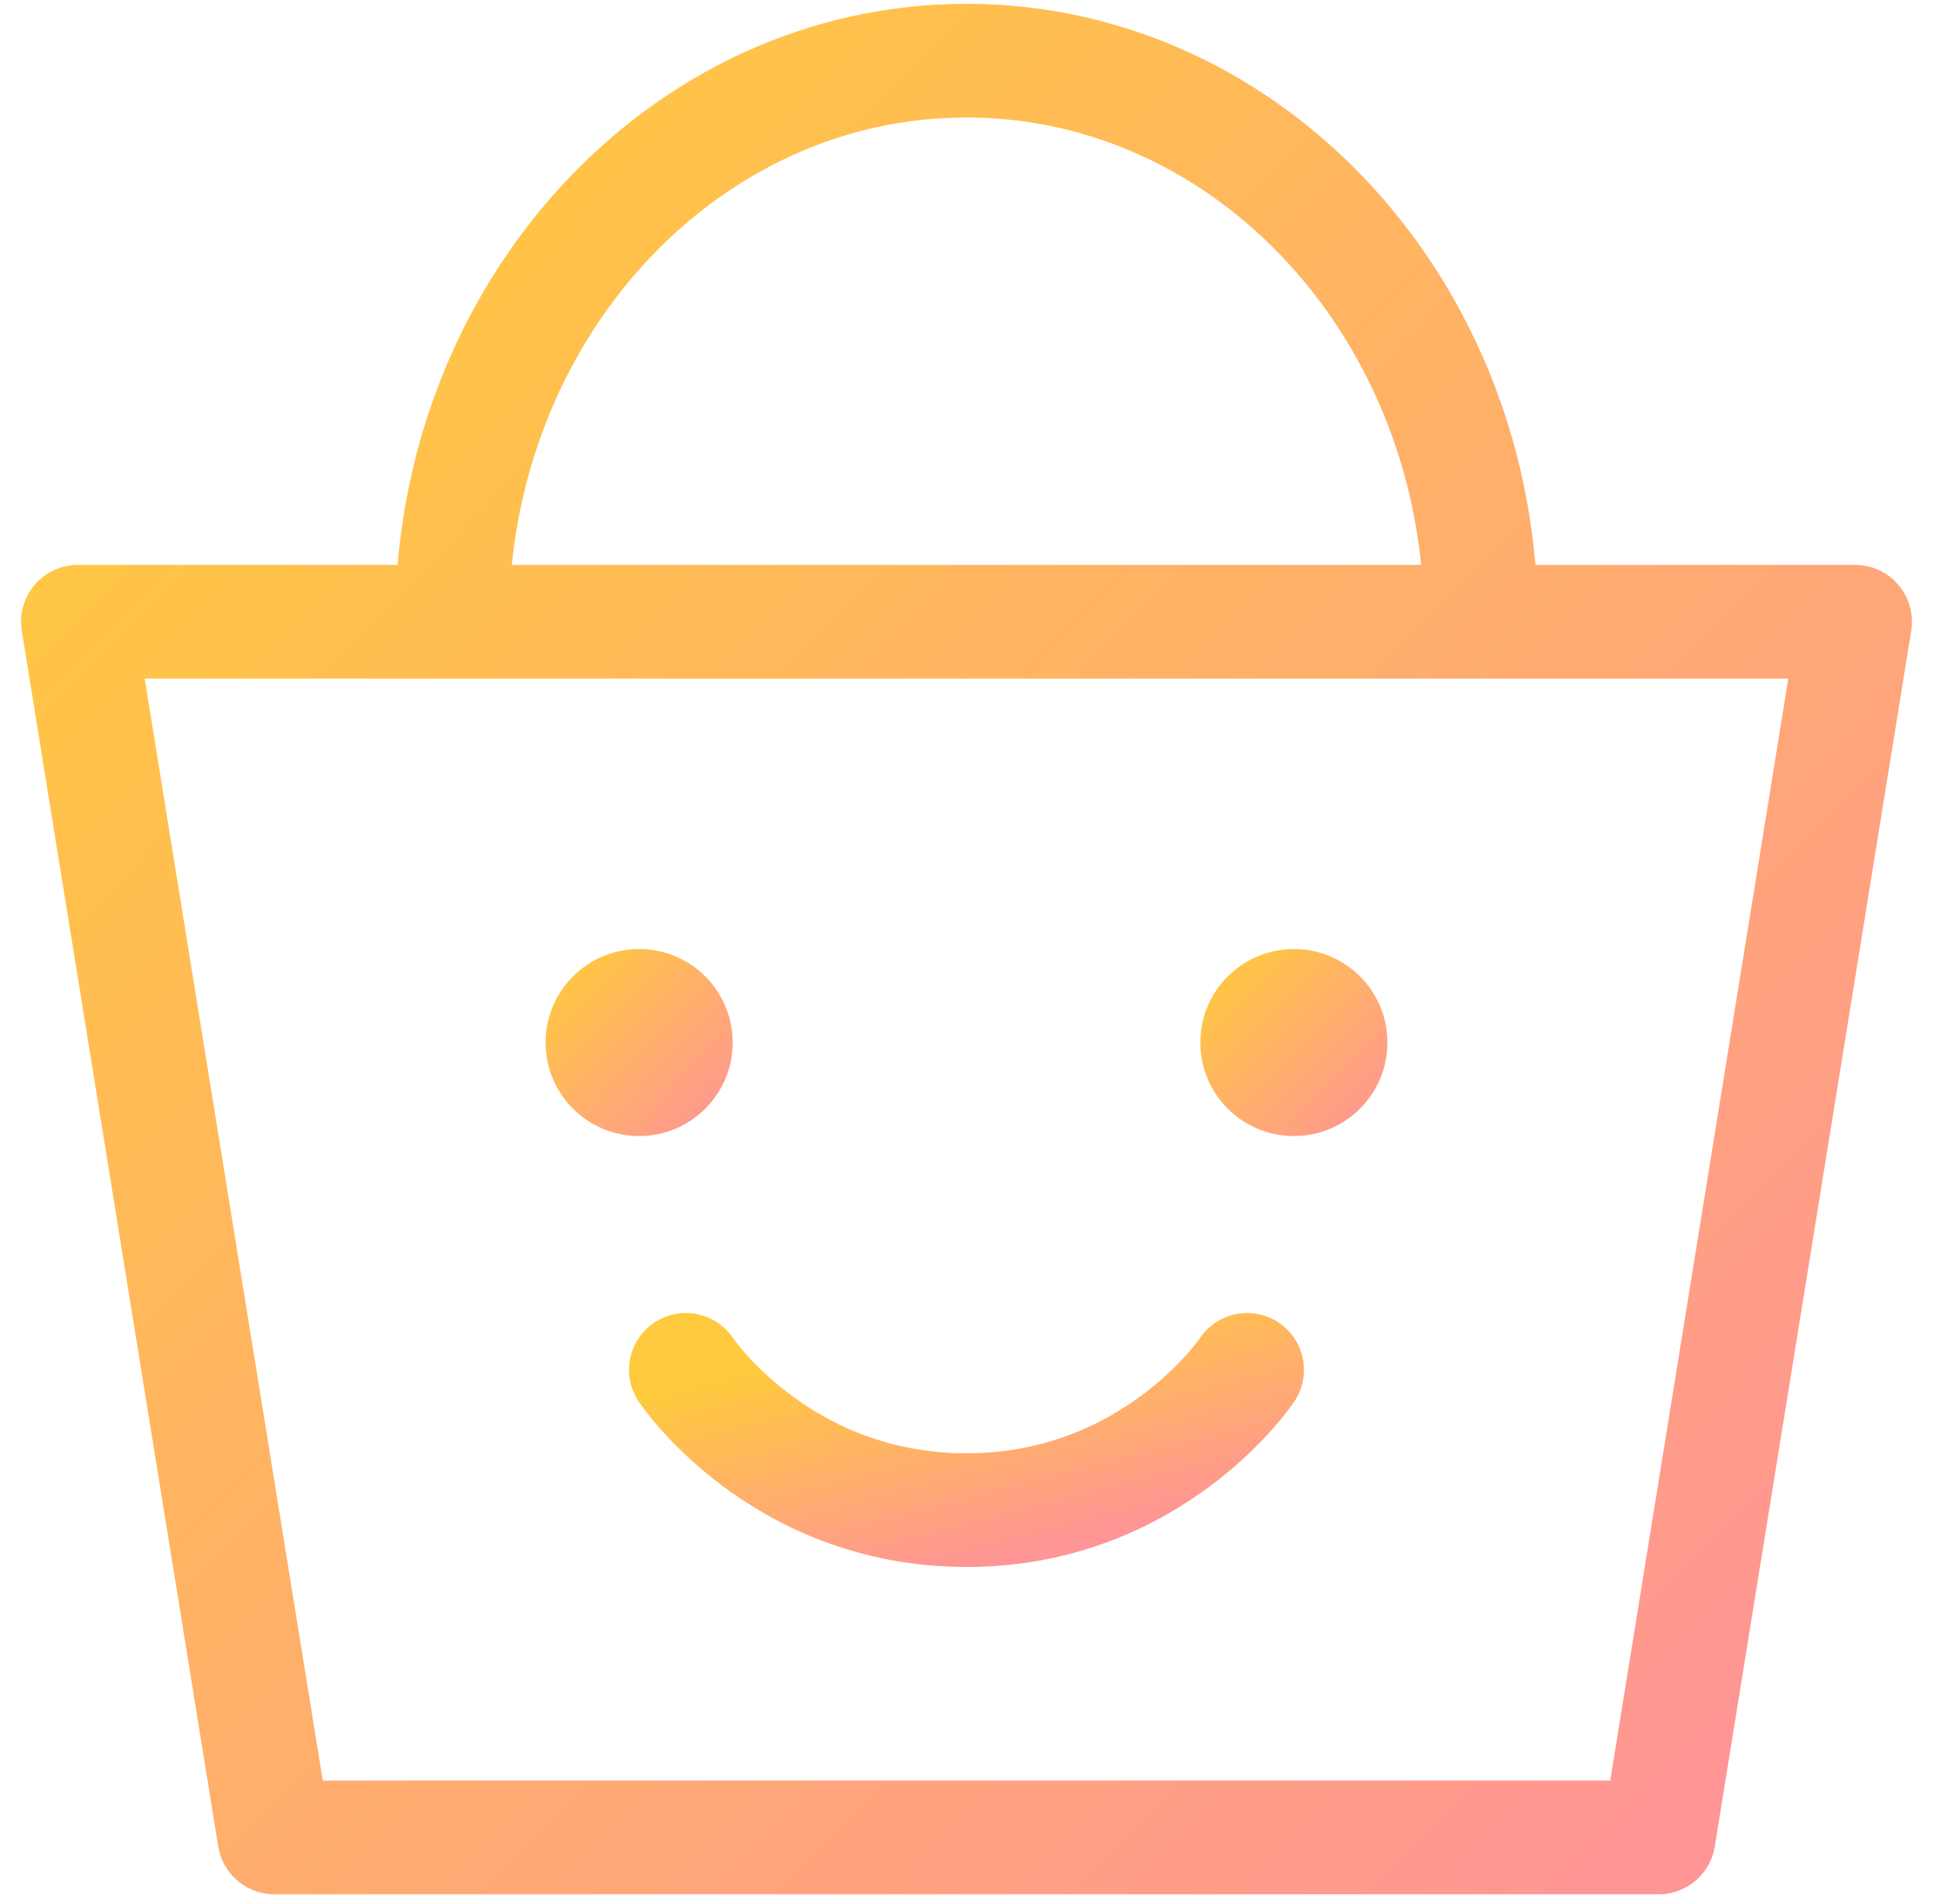 <svg width="68" height="67" viewBox="0 0 68 67" fill="none" xmlns="http://www.w3.org/2000/svg">
<path d="M52.097 21.876C52.097 10.973 43.995 2.134 34 2.134C24.005 2.134 15.903 10.973 15.903 21.876M2.741 21.876H65.259L58.349 64.651H9.651L2.741 21.876Z" stroke="url(#paint0_linear_67_7495)" stroke-width="4" stroke-linecap="round" stroke-linejoin="round"/>
<path d="M22.483 39.973C24.301 39.973 25.774 38.5 25.774 36.683C25.774 34.866 24.301 33.392 22.483 33.392C20.666 33.392 19.193 34.866 19.193 36.683C19.193 38.5 20.666 39.973 22.483 39.973Z" fill="url(#paint1_linear_67_7495)"/>
<path d="M24.128 48.199C24.128 48.199 27.419 53.135 33.999 53.135C40.58 53.135 43.871 48.199 43.871 48.199" stroke="url(#paint2_linear_67_7495)" stroke-width="4" stroke-linecap="round" stroke-linejoin="round"/>
<path d="M45.517 39.973C47.334 39.973 48.807 38.5 48.807 36.683C48.807 34.866 47.334 33.392 45.517 33.392C43.7 33.392 42.226 34.866 42.226 36.683C42.226 38.5 43.7 39.973 45.517 39.973Z" fill="url(#paint3_linear_67_7495)"/>
<defs>
<linearGradient id="paint0_linear_67_7495" x1="4.542" y1="8.145" x2="60.789" y2="63.019" gradientUnits="userSpaceOnUse">
<stop stop-color="#FFCA3D"/>
<stop offset="1" stop-color="#FF9595"/>
</linearGradient>
<linearGradient id="paint1_linear_67_7495" x1="19.383" y1="34.025" x2="25.303" y2="39.801" gradientUnits="userSpaceOnUse">
<stop stop-color="#FFCA3D"/>
<stop offset="1" stop-color="#FF9595"/>
</linearGradient>
<linearGradient id="paint2_linear_67_7495" x1="24.697" y1="48.674" x2="26.833" y2="57.01" gradientUnits="userSpaceOnUse">
<stop stop-color="#FFCA3D"/>
<stop offset="1" stop-color="#FF9595"/>
</linearGradient>
<linearGradient id="paint3_linear_67_7495" x1="42.416" y1="34.025" x2="48.337" y2="39.801" gradientUnits="userSpaceOnUse">
<stop stop-color="#FFCA3D"/>
<stop offset="1" stop-color="#FF9595"/>
</linearGradient>
</defs>
</svg>
